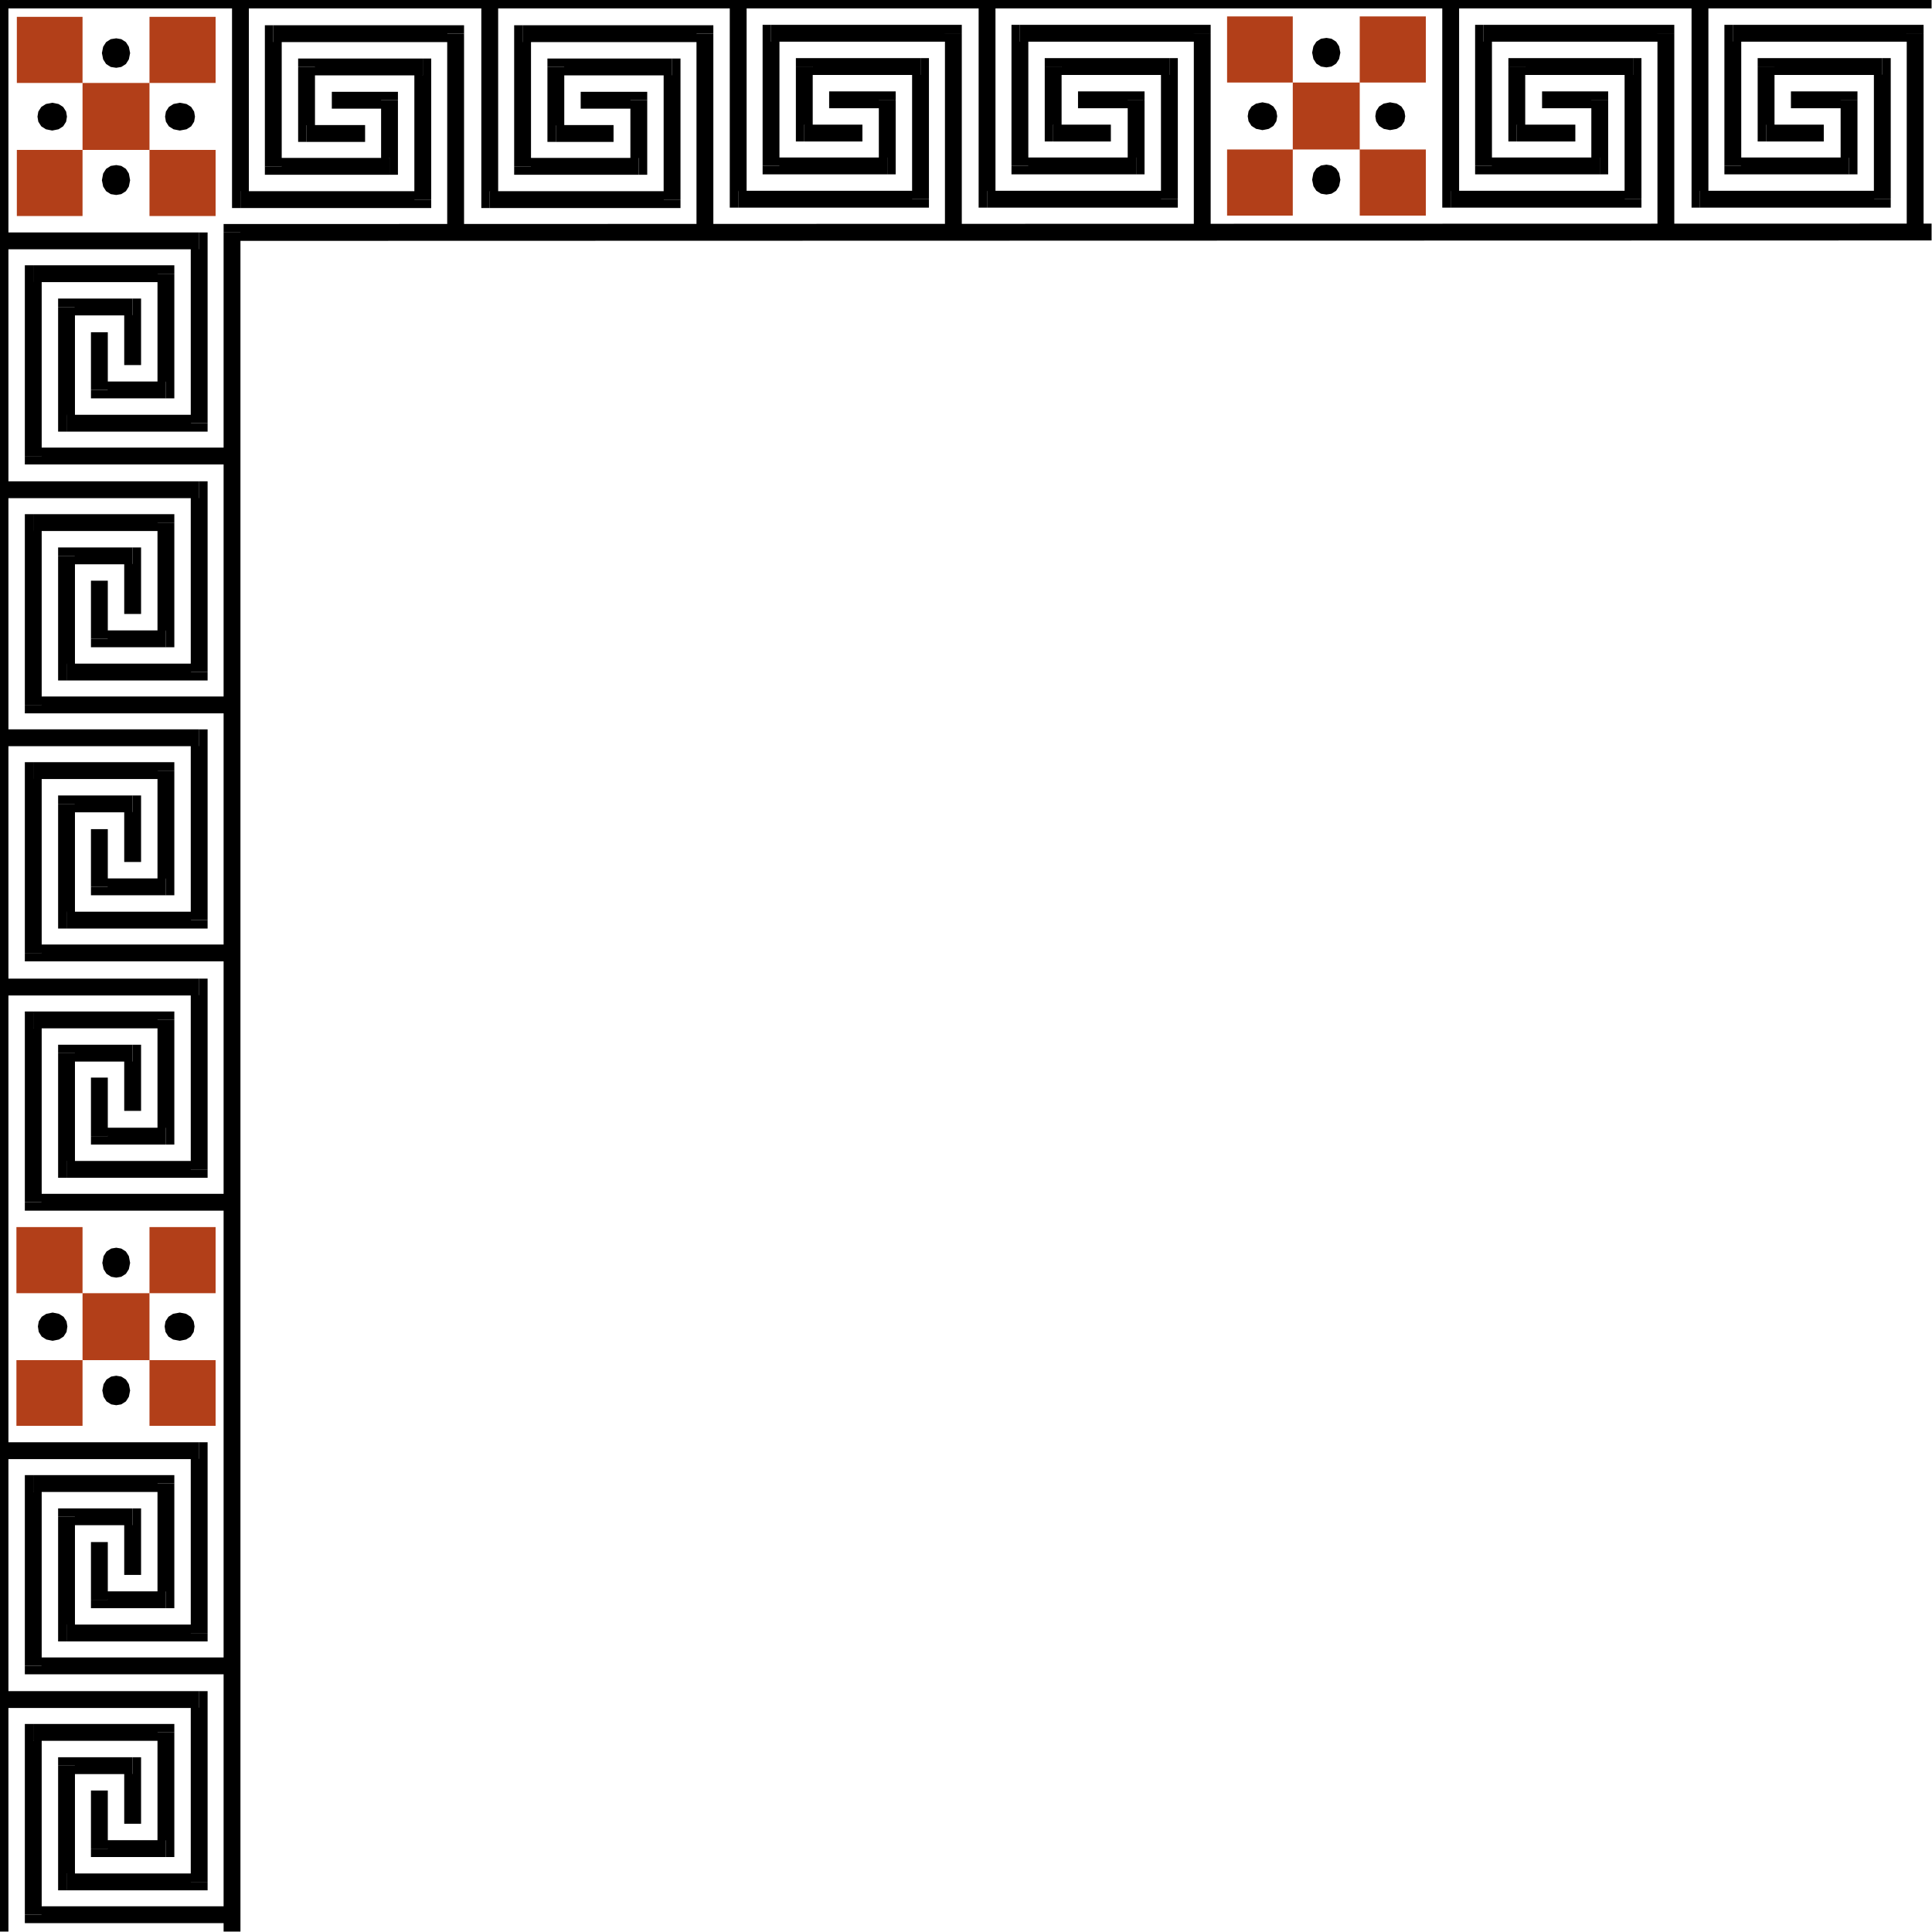 <?xml version="1.0" encoding="UTF-8" standalone="no"?>
<svg
   xmlns:dc="http://purl.org/dc/elements/1.1/"
   xmlns:cc="http://creativecommons.org/ns#"
   xmlns:rdf="http://www.w3.org/1999/02/22-rdf-syntax-ns#"
   xmlns:svg="http://www.w3.org/2000/svg"
   xmlns="http://www.w3.org/2000/svg"
   xmlns:sodipodi="http://sodipodi.sourceforge.net/DTD/sodipodi-0.dtd"
   xmlns:inkscape="http://www.inkscape.org/namespaces/inkscape"
   version="1.0"
   width="116.535mm"
   height="116.535mm"
   id="svg313"
   sodipodi:docname="BBL00109.WMF">
  <sodipodi:namedview
     pagecolor="#ffffff"
     bordercolor="#666666"
     borderopacity="1"
     objecttolerance="10"
     gridtolerance="10"
     guidetolerance="10"
     inkscape:pageopacity="0"
     inkscape:pageshadow="2"
     inkscape:window-width="640"
     inkscape:window-height="480"
     id="namedview315" />
  <defs
     id="defs3">
    <pattern
       id="WMFhbasepattern"
       patternUnits="userSpaceOnUse"
       width="6"
       height="6"
       x="0"
       y="0" />
  </defs>
  <path
     style="fill:#000000;fill-rule:evenodd;fill-opacity:1;stroke:none;"
     d="  M 11.904,23.424   L 13.344,23.712   L 14.4,24.384   L 15.072,25.44   L 15.264,26.592   L 15.072,27.744   L 14.4,28.8   L 13.344,29.472   L 11.904,29.76   L 10.464,29.472   L 9.408,28.8   L 8.736,27.744   L 8.544,26.592   L 8.736,25.44   L 9.408,24.384   L 10.464,23.712   L 11.904,23.424  z    M 29.664,41.088   L 29.376,42.528   L 28.704,43.584   L 27.648,44.256   L 26.496,44.448   L 25.248,44.256   L 24.192,43.584   L 23.52,42.528   L 23.232,41.088   L 23.52,39.552   L 24.192,38.496   L 25.248,37.824   L 26.496,37.632   L 27.648,37.824   L 28.704,38.496   L 29.376,39.552   L 29.664,41.088  z    M 40.992,23.424   L 42.528,23.712   L 43.584,24.384   L 44.256,25.44   L 44.448,26.592   L 44.256,27.744   L 43.584,28.8   L 42.528,29.472   L 40.992,29.76   L 39.552,29.472   L 38.496,28.8   L 37.824,27.744   L 37.632,26.592   L 37.824,25.44   L 38.496,24.384   L 39.552,23.712   L 40.992,23.424  z    M 29.664,12.096   L 29.376,13.536   L 28.704,14.592   L 27.648,15.264   L 26.496,15.456   L 25.248,15.264   L 24.192,14.592   L 23.52,13.536   L 23.232,12.096   L 23.52,10.656   L 24.192,9.6   L 25.248,8.928   L 26.496,8.736   L 27.648,8.928   L 28.704,9.6   L 29.376,10.656   L 29.664,12.096  z   "
     id="path5" />
  <path
     style="fill:#000000;fill-rule:evenodd;fill-opacity:1;stroke:none;"
     d="  M 316.896,23.328   L 318.432,23.616   L 319.488,24.288   L 320.16,25.344   L 320.352,26.496   L 320.16,27.648   L 319.488,28.704   L 318.432,29.376   L 316.896,29.664   L 315.456,29.376   L 314.4,28.704   L 313.728,27.648   L 313.536,26.496   L 313.728,25.344   L 314.4,24.288   L 315.456,23.616   L 316.896,23.328  z    M 305.568,40.992   L 305.28,42.432   L 304.608,43.488   L 303.552,44.16   L 302.4,44.352   L 301.152,44.16   L 300.096,43.488   L 299.424,42.432   L 299.136,40.992   L 299.424,39.456   L 300.096,38.4   L 301.152,37.728   L 302.4,37.536   L 303.552,37.728   L 304.608,38.4   L 305.28,39.456   L 305.568,40.992  z    M 287.808,23.328   L 289.248,23.616   L 290.304,24.288   L 290.976,25.344   L 291.168,26.496   L 290.976,27.648   L 290.304,28.704   L 289.248,29.376   L 287.808,29.664   L 286.368,29.376   L 285.312,28.704   L 284.64,27.648   L 284.448,26.496   L 284.64,25.344   L 285.312,24.288   L 286.368,23.616   L 287.808,23.328  z    M 305.568,12   L 305.28,13.44   L 304.608,14.496   L 303.552,15.168   L 302.4,15.36   L 301.152,15.168   L 300.096,14.496   L 299.424,13.44   L 299.136,12   L 299.424,10.56   L 300.096,9.504   L 301.152,8.832   L 302.4,8.64   L 303.552,8.832   L 304.608,9.504   L 305.28,10.56   L 305.568,12  z   "
     id="path7" />
  <path
     style="fill:#000000;fill-rule:evenodd;fill-opacity:1;stroke:none;"
     d="  M 12,299.232   L 13.44,299.52   L 14.496,300.192   L 15.168,301.248   L 15.36,302.4   L 15.168,303.648   L 14.496,304.704   L 13.44,305.376   L 12,305.664   L 10.56,305.376   L 9.504,304.704   L 8.832,303.648   L 8.64,302.4   L 8.832,301.248   L 9.504,300.192   L 10.56,299.52   L 12,299.232  z    M 23.328,316.992   L 23.616,315.552   L 24.288,314.496   L 25.344,313.824   L 26.496,313.632   L 27.648,313.824   L 28.704,314.496   L 29.376,315.552   L 29.664,316.992   L 29.376,318.432   L 28.704,319.488   L 27.648,320.16   L 26.496,320.352   L 25.344,320.16   L 24.288,319.488   L 23.616,318.432   L 23.328,316.992  z    M 40.992,299.232   L 42.432,299.52   L 43.488,300.192   L 44.16,301.248   L 44.352,302.4   L 44.16,303.648   L 43.488,304.704   L 42.432,305.376   L 40.992,305.664   L 39.456,305.376   L 38.4,304.704   L 37.728,303.648   L 37.536,302.4   L 37.728,301.248   L 38.4,300.192   L 39.456,299.52   L 40.992,299.232  z    M 23.328,287.904   L 23.616,286.368   L 24.288,285.312   L 25.344,284.64   L 26.496,284.448   L 27.648,284.64   L 28.704,285.312   L 29.376,286.368   L 29.664,287.904   L 29.376,289.344   L 28.704,290.4   L 27.648,291.072   L 26.496,291.264   L 25.344,291.072   L 24.288,290.4   L 23.616,289.344   L 23.328,287.904  z   "
     id="path9" />
  <path
     style="fill:#b23f19;fill-rule:evenodd;fill-opacity:1;stroke:none;"
     d="  M 3.84,3.84   L 18.816,3.84   L 18.816,49.248   L 3.84,49.248   L 3.84,34.176   L 49.152,34.176   L 49.152,49.248   L 34.08,49.248   L 34.08,3.84   L 49.152,3.84   L 49.152,18.912   L 3.84,18.912   L 3.84,3.84  z "
     id="path11" />
  <path
     style="fill:#b23f19;fill-rule:evenodd;fill-opacity:1;stroke:none;"
     d="  M 279.744,3.744   L 294.72,3.744   L 294.72,49.152   L 279.744,49.152   L 279.744,34.08   L 325.056,34.08   L 325.056,49.152   L 309.984,49.152   L 309.984,3.744   L 325.056,3.744   L 325.056,18.816   L 279.744,18.816   L 279.744,3.744  z "
     id="path13" />
  <path
     style="fill:#b23f19;fill-rule:evenodd;fill-opacity:1;stroke:none;"
     d="  M 3.744,325.056   L 3.744,310.08   L 49.152,310.08   L 49.152,325.056   L 34.08,325.056   L 34.08,279.744   L 49.152,279.744   L 49.152,294.816   L 3.744,294.816   L 3.744,279.744   L 18.816,279.744   L 18.816,325.056   L 3.744,325.056  z "
     id="path15" />
  <path
     style="fill:#000000;fill-rule:nonzero;fill-opacity:1;stroke:none;"
     d="  M 330.72,47.328   L 328.8,45.408   L 328.8,0.096   L 332.64,0.096   L 332.64,45.408   L 330.72,43.488   L 330.72,47.328   L 328.8,47.328   L 328.8,45.408  z "
     id="path17" />
  <path
     style="fill:#000000;fill-rule:nonzero;fill-opacity:1;stroke:none;"
     d="  M 374.208,45.408   L 372.288,47.328   L 330.72,47.328   L 330.72,43.488   L 372.288,43.488   L 370.368,45.408   L 374.208,45.408   L 374.208,47.328   L 372.288,47.328  z "
     id="path19" />
  <path
     style="fill:#000000;fill-rule:nonzero;fill-opacity:1;stroke:none;"
     d="  M 372.288,13.248   L 374.208,15.168   L 374.208,45.408   L 370.368,45.408   L 370.368,15.168   L 372.288,17.088   L 372.288,13.248   L 374.208,13.248   L 374.208,15.168  z "
     id="path21" />
  <path
     style="fill:#000000;fill-rule:nonzero;fill-opacity:1;stroke:none;"
     d="  M 343.872,15.168   L 345.792,13.248   L 372.288,13.248   L 372.288,17.088   L 345.792,17.088   L 347.712,15.168   L 343.872,15.168   L 343.872,13.248   L 345.792,13.248  z "
     id="path23" />
  <path
     style="fill:#000000;fill-rule:nonzero;fill-opacity:1;stroke:none;"
     d="  M 345.792,32.256   L 343.872,30.336   L 343.872,15.168   L 347.712,15.168   L 347.712,30.336   L 345.792,28.416   L 345.792,32.256   L 343.872,32.256   L 343.872,30.336  z "
     id="path25" />
  <path
     style="fill:#000000;fill-rule:nonzero;fill-opacity:1;stroke:none;"
     d="  M 359.136,30.336   L 359.136,32.256   L 345.792,32.256   L 345.792,28.416   L 359.136,28.416   L 359.136,30.336  z "
     id="path27" />
  <path
     style="fill:#000000;fill-rule:nonzero;fill-opacity:1;stroke:none;"
     d="  M 387.552,47.328   L 385.632,45.408   L 385.632,0.096   L 389.472,0.096   L 389.472,45.408   L 387.552,43.488   L 387.552,47.328   L 385.632,47.328   L 385.632,45.408  z "
     id="path29" />
  <path
     style="fill:#000000;fill-rule:nonzero;fill-opacity:1;stroke:none;"
     d="  M 431.04,45.408   L 429.12,47.328   L 387.552,47.328   L 387.552,43.488   L 429.12,43.488   L 427.2,45.408   L 431.04,45.408   L 431.04,47.328   L 429.12,47.328  z "
     id="path31" />
  <path
     style="fill:#000000;fill-rule:nonzero;fill-opacity:1;stroke:none;"
     d="  M 429.12,13.248   L 431.04,15.168   L 431.04,45.408   L 427.2,45.408   L 427.2,15.168   L 429.12,17.088   L 429.12,13.248   L 431.04,13.248   L 431.04,15.168  z "
     id="path33" />
  <path
     style="fill:#000000;fill-rule:nonzero;fill-opacity:1;stroke:none;"
     d="  M 400.704,15.168   L 402.624,13.248   L 429.12,13.248   L 429.12,17.088   L 402.624,17.088   L 404.544,15.168   L 400.704,15.168   L 400.704,13.248   L 402.624,13.248  z "
     id="path35" />
  <path
     style="fill:#000000;fill-rule:nonzero;fill-opacity:1;stroke:none;"
     d="  M 402.624,32.256   L 400.704,30.336   L 400.704,15.168   L 404.544,15.168   L 404.544,30.336   L 402.624,28.416   L 402.624,32.256   L 400.704,32.256   L 400.704,30.336  z "
     id="path37" />
  <path
     style="fill:#000000;fill-rule:nonzero;fill-opacity:1;stroke:none;"
     d="  M 415.776,30.336   L 415.776,32.256   L 402.624,32.256   L 402.624,28.416   L 415.776,28.416   L 415.776,30.336  z "
     id="path39" />
  <path
     style="fill:#000000;fill-rule:nonzero;fill-opacity:1;stroke:none;"
     d="  M 225.024,47.328   L 223.104,45.408   L 223.104,0.096   L 226.944,0.096   L 226.944,45.408   L 225.024,43.488   L 225.024,47.328   L 223.104,47.328   L 223.104,45.408  z "
     id="path41" />
  <path
     style="fill:#000000;fill-rule:nonzero;fill-opacity:1;stroke:none;"
     d="  M 268.512,45.408   L 266.592,47.328   L 225.024,47.328   L 225.024,43.488   L 266.592,43.488   L 264.672,45.408   L 268.512,45.408   L 268.512,47.328   L 266.592,47.328  z "
     id="path43" />
  <path
     style="fill:#000000;fill-rule:nonzero;fill-opacity:1;stroke:none;"
     d="  M 266.592,13.248   L 268.512,15.168   L 268.512,45.408   L 264.672,45.408   L 264.672,15.168   L 266.592,17.088   L 266.592,13.248   L 268.512,13.248   L 268.512,15.168  z "
     id="path45" />
  <path
     style="fill:#000000;fill-rule:nonzero;fill-opacity:1;stroke:none;"
     d="  M 238.176,15.168   L 240.096,13.248   L 266.592,13.248   L 266.592,17.088   L 240.096,17.088   L 242.016,15.168   L 238.176,15.168   L 238.176,13.248   L 240.096,13.248  z "
     id="path47" />
  <path
     style="fill:#000000;fill-rule:nonzero;fill-opacity:1;stroke:none;"
     d="  M 240.096,32.256   L 238.176,30.336   L 238.176,15.168   L 242.016,15.168   L 242.016,30.336   L 240.096,28.416   L 240.096,32.256   L 238.176,32.256   L 238.176,30.336  z "
     id="path49" />
  <path
     style="fill:#000000;fill-rule:nonzero;fill-opacity:1;stroke:none;"
     d="  M 253.248,30.336   L 253.248,32.256   L 240.096,32.256   L 240.096,28.416   L 253.248,28.416   L 253.248,30.336  z "
     id="path51" />
  <path
     style="fill:#000000;fill-rule:nonzero;fill-opacity:1;stroke:none;"
     d="  M 168.288,47.328   L 166.368,45.408   L 166.368,0.096   L 170.208,0.096   L 170.208,45.408   L 168.288,43.488   L 168.288,47.328   L 166.368,47.328   L 166.368,45.408  z "
     id="path53" />
  <path
     style="fill:#000000;fill-rule:nonzero;fill-opacity:1;stroke:none;"
     d="  M 211.776,45.408   L 209.856,47.328   L 168.288,47.328   L 168.288,43.488   L 209.856,43.488   L 207.936,45.408   L 211.776,45.408   L 211.776,47.328   L 209.856,47.328  z "
     id="path55" />
  <path
     style="fill:#000000;fill-rule:nonzero;fill-opacity:1;stroke:none;"
     d="  M 209.856,13.248   L 211.776,15.168   L 211.776,45.408   L 207.936,45.408   L 207.936,15.168   L 209.856,17.088   L 209.856,13.248   L 211.776,13.248   L 211.776,15.168  z "
     id="path57" />
  <path
     style="fill:#000000;fill-rule:nonzero;fill-opacity:1;stroke:none;"
     d="  M 181.44,15.168   L 183.36,13.248   L 209.856,13.248   L 209.856,17.088   L 183.36,17.088   L 185.28,15.168   L 181.44,15.168   L 181.44,13.248   L 183.36,13.248  z "
     id="path59" />
  <path
     style="fill:#000000;fill-rule:nonzero;fill-opacity:1;stroke:none;"
     d="  M 183.36,32.256   L 181.44,30.336   L 181.44,15.168   L 185.28,15.168   L 185.28,30.336   L 183.36,28.416   L 183.36,32.256   L 181.44,32.256   L 181.44,30.336  z "
     id="path61" />
  <path
     style="fill:#000000;fill-rule:nonzero;fill-opacity:1;stroke:none;"
     d="  M 196.608,30.336   L 196.608,32.256   L 183.36,32.256   L 183.36,28.416   L 196.608,28.416   L 196.608,30.336  z "
     id="path63" />
  <path
     style="fill:#000000;fill-rule:nonzero;fill-opacity:1;stroke:none;"
     d="  M 362.784,22.752   L 364.704,24.672   L 351.552,24.672   L 351.552,20.832   L 364.704,20.832   L 366.624,22.752   L 364.704,20.832   L 366.624,20.832   L 366.624,22.752  z "
     id="path65" />
  <path
     style="fill:#000000;fill-rule:nonzero;fill-opacity:1;stroke:none;"
     d="  M 364.704,35.904   L 362.784,37.824   L 362.784,22.752   L 366.624,22.752   L 366.624,37.824   L 364.704,39.744   L 366.624,37.824   L 366.624,39.744   L 364.704,39.744  z "
     id="path67" />
  <path
     style="fill:#000000;fill-rule:nonzero;fill-opacity:1;stroke:none;"
     d="  M 340.128,37.824   L 338.208,35.904   L 364.704,35.904   L 364.704,39.744   L 338.208,39.744   L 336.288,37.824   L 338.208,39.744   L 336.288,39.744   L 336.288,37.824  z "
     id="path69" />
  <path
     style="fill:#000000;fill-rule:nonzero;fill-opacity:1;stroke:none;"
     d="  M 338.208,9.504   L 340.128,7.584   L 340.128,37.824   L 336.288,37.824   L 336.288,7.584   L 338.208,5.664   L 336.288,7.584   L 336.288,5.664   L 338.208,5.664  z "
     id="path71" />
  <path
     style="fill:#000000;fill-rule:nonzero;fill-opacity:1;stroke:none;"
     d="  M 377.856,7.584   L 379.776,9.504   L 338.208,9.504   L 338.208,5.664   L 379.776,5.664   L 381.696,7.584   L 379.776,5.664   L 381.696,5.664   L 381.696,7.584  z "
     id="path73" />
  <path
     style="fill:#000000;fill-rule:nonzero;fill-opacity:1;stroke:none;"
     d="  M 379.776,52.992   L 377.856,52.992   L 377.856,7.584   L 381.696,7.584   L 381.696,52.992   L 379.776,52.992  z "
     id="path75" />
  <path
     style="fill:#000000;fill-rule:nonzero;fill-opacity:1;stroke:none;"
     d="  M 419.616,22.752   L 421.536,24.672   L 408.288,24.672   L 408.288,20.832   L 421.536,20.832   L 423.456,22.752   L 421.536,20.832   L 423.456,20.832   L 423.456,22.752  z "
     id="path77" />
  <path
     style="fill:#000000;fill-rule:nonzero;fill-opacity:1;stroke:none;"
     d="  M 421.536,35.904   L 419.616,37.824   L 419.616,22.752   L 423.456,22.752   L 423.456,37.824   L 421.536,39.744   L 423.456,37.824   L 423.456,39.744   L 421.536,39.744  z "
     id="path79" />
  <path
     style="fill:#000000;fill-rule:nonzero;fill-opacity:1;stroke:none;"
     d="  M 396.96,37.824   L 395.04,35.904   L 421.536,35.904   L 421.536,39.744   L 395.04,39.744   L 393.12,37.824   L 395.04,39.744   L 393.12,39.744   L 393.12,37.824  z "
     id="path81" />
  <path
     style="fill:#000000;fill-rule:nonzero;fill-opacity:1;stroke:none;"
     d="  M 395.04,9.504   L 396.96,7.584   L 396.96,37.824   L 393.12,37.824   L 393.12,7.584   L 395.04,5.664   L 393.12,7.584   L 393.12,5.664   L 395.04,5.664  z "
     id="path83" />
  <path
     style="fill:#000000;fill-rule:nonzero;fill-opacity:1;stroke:none;"
     d="  M 434.688,7.584   L 436.608,9.504   L 395.04,9.504   L 395.04,5.664   L 436.608,5.664   L 438.528,7.584   L 436.608,5.664   L 438.528,5.664   L 438.528,7.584  z "
     id="path85" />
  <path
     style="fill:#000000;fill-rule:nonzero;fill-opacity:1;stroke:none;"
     d="  M 436.608,52.992   L 434.688,52.992   L 434.688,7.584   L 438.528,7.584   L 438.528,52.992   L 436.608,52.992  z "
     id="path87" />
  <path
     style="fill:#000000;fill-rule:nonzero;fill-opacity:1;stroke:none;"
     d="  M 257.088,22.752   L 259.008,24.672   L 245.76,24.672   L 245.76,20.832   L 259.008,20.832   L 260.928,22.752   L 259.008,20.832   L 260.928,20.832   L 260.928,22.752  z "
     id="path89" />
  <path
     style="fill:#000000;fill-rule:nonzero;fill-opacity:1;stroke:none;"
     d="  M 259.008,35.904   L 257.088,37.824   L 257.088,22.752   L 260.928,22.752   L 260.928,37.824   L 259.008,39.744   L 260.928,37.824   L 260.928,39.744   L 259.008,39.744  z "
     id="path91" />
  <path
     style="fill:#000000;fill-rule:nonzero;fill-opacity:1;stroke:none;"
     d="  M 234.432,37.824   L 232.512,35.904   L 259.008,35.904   L 259.008,39.744   L 232.512,39.744   L 230.592,37.824   L 232.512,39.744   L 230.592,39.744   L 230.592,37.824  z "
     id="path93" />
  <path
     style="fill:#000000;fill-rule:nonzero;fill-opacity:1;stroke:none;"
     d="  M 232.512,9.504   L 234.432,7.584   L 234.432,37.824   L 230.592,37.824   L 230.592,7.584   L 232.512,5.664   L 230.592,7.584   L 230.592,5.664   L 232.512,5.664  z "
     id="path95" />
  <path
     style="fill:#000000;fill-rule:nonzero;fill-opacity:1;stroke:none;"
     d="  M 272.16,7.584   L 274.08,9.504   L 232.512,9.504   L 232.512,5.664   L 274.08,5.664   L 276,7.584   L 274.08,5.664   L 276,5.664   L 276,7.584  z "
     id="path97" />
  <path
     style="fill:#000000;fill-rule:nonzero;fill-opacity:1;stroke:none;"
     d="  M 274.08,52.992   L 272.16,52.992   L 272.16,7.584   L 276,7.584   L 276,52.992   L 274.08,52.992  z "
     id="path99" />
  <path
     style="fill:#000000;fill-rule:nonzero;fill-opacity:1;stroke:none;"
     d="  M 200.352,22.752   L 202.272,24.672   L 189.024,24.672   L 189.024,20.832   L 202.272,20.832   L 204.192,22.752   L 202.272,20.832   L 204.192,20.832   L 204.192,22.752  z "
     id="path101" />
  <path
     style="fill:#000000;fill-rule:nonzero;fill-opacity:1;stroke:none;"
     d="  M 202.272,35.904   L 200.352,37.824   L 200.352,22.752   L 204.192,22.752   L 204.192,37.824   L 202.272,39.744   L 204.192,37.824   L 204.192,39.744   L 202.272,39.744  z "
     id="path103" />
  <path
     style="fill:#000000;fill-rule:nonzero;fill-opacity:1;stroke:none;"
     d="  M 177.696,37.824   L 175.776,35.904   L 202.272,35.904   L 202.272,39.744   L 175.776,39.744   L 173.856,37.824   L 175.776,39.744   L 173.856,39.744   L 173.856,37.824  z "
     id="path105" />
  <path
     style="fill:#000000;fill-rule:nonzero;fill-opacity:1;stroke:none;"
     d="  M 175.776,9.504   L 177.696,7.584   L 177.696,37.824   L 173.856,37.824   L 173.856,7.584   L 175.776,5.664   L 173.856,7.584   L 173.856,5.664   L 175.776,5.664  z "
     id="path107" />
  <path
     style="fill:#000000;fill-rule:nonzero;fill-opacity:1;stroke:none;"
     d="  M 215.424,7.584   L 217.344,9.504   L 175.776,9.504   L 175.776,5.664   L 217.344,5.664   L 219.264,7.584   L 217.344,5.664   L 219.264,5.664   L 219.264,7.584  z "
     id="path109" />
  <path
     style="fill:#000000;fill-rule:nonzero;fill-opacity:1;stroke:none;"
     d="  M 217.344,52.992   L 215.424,52.992   L 215.424,7.584   L 219.264,7.584   L 219.264,52.992   L 217.344,52.992  z "
     id="path111" />
  <path
     style="fill:#000000;fill-rule:nonzero;fill-opacity:1;stroke:none;"
     d="  M 5.664,274.08   L 7.584,276   L 52.896,276   L 52.896,272.16   L 7.584,272.16   L 9.504,274.08   L 5.664,274.08   L 5.664,276   L 7.584,276  z "
     id="path113" />
  <path
     style="fill:#000000;fill-rule:nonzero;fill-opacity:1;stroke:none;"
     d="  M 7.584,230.592   L 5.664,232.512   L 5.664,274.08   L 9.504,274.08   L 9.504,232.512   L 7.584,234.432   L 7.584,230.592   L 5.664,230.592   L 5.664,232.512  z "
     id="path115" />
  <path
     style="fill:#000000;fill-rule:nonzero;fill-opacity:1;stroke:none;"
     d="  M 39.744,232.512   L 37.824,230.592   L 7.584,230.592   L 7.584,234.432   L 37.824,234.432   L 35.904,232.512   L 39.744,232.512   L 39.744,230.592   L 37.824,230.592  z "
     id="path117" />
  <path
     style="fill:#000000;fill-rule:nonzero;fill-opacity:1;stroke:none;"
     d="  M 37.824,260.928   L 39.744,259.008   L 39.744,232.512   L 35.904,232.512   L 35.904,259.008   L 37.824,257.088   L 37.824,260.928   L 39.744,260.928   L 39.744,259.008  z "
     id="path119" />
  <path
     style="fill:#000000;fill-rule:nonzero;fill-opacity:1;stroke:none;"
     d="  M 20.736,259.008   L 22.656,260.928   L 37.824,260.928   L 37.824,257.088   L 22.656,257.088   L 24.576,259.008   L 20.736,259.008   L 20.736,260.928   L 22.656,260.928  z "
     id="path121" />
  <path
     style="fill:#000000;fill-rule:nonzero;fill-opacity:1;stroke:none;"
     d="  M 22.656,245.664   L 20.736,245.664   L 20.736,259.008   L 24.576,259.008   L 24.576,245.664   L 22.656,245.664  z "
     id="path123" />
  <path
     style="fill:#000000;fill-rule:nonzero;fill-opacity:1;stroke:none;"
     d="  M 5.664,217.248   L 7.584,219.168   L 52.896,219.168   L 52.896,215.328   L 7.584,215.328   L 9.504,217.248   L 5.664,217.248   L 5.664,219.168   L 7.584,219.168  z "
     id="path125" />
  <path
     style="fill:#000000;fill-rule:nonzero;fill-opacity:1;stroke:none;"
     d="  M 7.584,173.76   L 5.664,175.68   L 5.664,217.248   L 9.504,217.248   L 9.504,175.68   L 7.584,177.6   L 7.584,173.76   L 5.664,173.76   L 5.664,175.68  z "
     id="path127" />
  <path
     style="fill:#000000;fill-rule:nonzero;fill-opacity:1;stroke:none;"
     d="  M 39.744,175.68   L 37.824,173.76   L 7.584,173.76   L 7.584,177.6   L 37.824,177.6   L 35.904,175.68   L 39.744,175.68   L 39.744,173.76   L 37.824,173.76  z "
     id="path129" />
  <path
     style="fill:#000000;fill-rule:nonzero;fill-opacity:1;stroke:none;"
     d="  M 37.824,204.096   L 39.744,202.176   L 39.744,175.68   L 35.904,175.68   L 35.904,202.176   L 37.824,200.256   L 37.824,204.096   L 39.744,204.096   L 39.744,202.176  z "
     id="path131" />
  <path
     style="fill:#000000;fill-rule:nonzero;fill-opacity:1;stroke:none;"
     d="  M 20.736,202.176   L 22.656,204.096   L 37.824,204.096   L 37.824,200.256   L 22.656,200.256   L 24.576,202.176   L 20.736,202.176   L 20.736,204.096   L 22.656,204.096  z "
     id="path133" />
  <path
     style="fill:#000000;fill-rule:nonzero;fill-opacity:1;stroke:none;"
     d="  M 22.656,189.024   L 20.736,189.024   L 20.736,202.176   L 24.576,202.176   L 24.576,189.024   L 22.656,189.024  z "
     id="path135" />
  <path
     style="fill:#000000;fill-rule:nonzero;fill-opacity:1;stroke:none;"
     d="  M 5.664,379.776   L 7.584,381.696   L 52.896,381.696   L 52.896,377.856   L 7.584,377.856   L 9.504,379.776   L 5.664,379.776   L 5.664,381.696   L 7.584,381.696  z "
     id="path137" />
  <path
     style="fill:#000000;fill-rule:nonzero;fill-opacity:1;stroke:none;"
     d="  M 7.584,336.288   L 5.664,338.208   L 5.664,379.776   L 9.504,379.776   L 9.504,338.208   L 7.584,340.128   L 7.584,336.288   L 5.664,336.288   L 5.664,338.208  z "
     id="path139" />
  <path
     style="fill:#000000;fill-rule:nonzero;fill-opacity:1;stroke:none;"
     d="  M 39.744,338.208   L 37.824,336.288   L 7.584,336.288   L 7.584,340.128   L 37.824,340.128   L 35.904,338.208   L 39.744,338.208   L 39.744,336.288   L 37.824,336.288  z "
     id="path141" />
  <path
     style="fill:#000000;fill-rule:nonzero;fill-opacity:1;stroke:none;"
     d="  M 37.824,366.624   L 39.744,364.704   L 39.744,338.208   L 35.904,338.208   L 35.904,364.704   L 37.824,362.784   L 37.824,366.624   L 39.744,366.624   L 39.744,364.704  z "
     id="path143" />
  <path
     style="fill:#000000;fill-rule:nonzero;fill-opacity:1;stroke:none;"
     d="  M 20.736,364.704   L 22.656,366.624   L 37.824,366.624   L 37.824,362.784   L 22.656,362.784   L 24.576,364.704   L 20.736,364.704   L 20.736,366.624   L 22.656,366.624  z "
     id="path145" />
  <path
     style="fill:#000000;fill-rule:nonzero;fill-opacity:1;stroke:none;"
     d="  M 22.656,351.552   L 20.736,351.552   L 20.736,364.704   L 24.576,364.704   L 24.576,351.552   L 22.656,351.552  z "
     id="path147" />
  <path
     style="fill:#000000;fill-rule:nonzero;fill-opacity:1;stroke:none;"
     d="  M 5.664,436.512   L 7.584,438.432   L 52.896,438.432   L 52.896,434.592   L 7.584,434.592   L 9.504,436.512   L 5.664,436.512   L 5.664,438.432   L 7.584,438.432  z "
     id="path149" />
  <path
     style="fill:#000000;fill-rule:nonzero;fill-opacity:1;stroke:none;"
     d="  M 7.584,393.024   L 5.664,394.944   L 5.664,436.512   L 9.504,436.512   L 9.504,394.944   L 7.584,396.864   L 7.584,393.024   L 5.664,393.024   L 5.664,394.944  z "
     id="path151" />
  <path
     style="fill:#000000;fill-rule:nonzero;fill-opacity:1;stroke:none;"
     d="  M 39.744,394.944   L 37.824,393.024   L 7.584,393.024   L 7.584,396.864   L 37.824,396.864   L 35.904,394.944   L 39.744,394.944   L 39.744,393.024   L 37.824,393.024  z "
     id="path153" />
  <path
     style="fill:#000000;fill-rule:nonzero;fill-opacity:1;stroke:none;"
     d="  M 37.824,423.36   L 39.744,421.44   L 39.744,394.944   L 35.904,394.944   L 35.904,421.44   L 37.824,419.52   L 37.824,423.36   L 39.744,423.36   L 39.744,421.44  z "
     id="path155" />
  <path
     style="fill:#000000;fill-rule:nonzero;fill-opacity:1;stroke:none;"
     d="  M 20.736,421.44   L 22.656,423.36   L 37.824,423.36   L 37.824,419.52   L 22.656,419.52   L 24.576,421.44   L 20.736,421.44   L 20.736,423.36   L 22.656,423.36  z "
     id="path157" />
  <path
     style="fill:#000000;fill-rule:nonzero;fill-opacity:1;stroke:none;"
     d="  M 22.656,408.192   L 20.736,408.192   L 20.736,421.44   L 24.576,421.44   L 24.576,408.192   L 22.656,408.192  z "
     id="path159" />
  <path
     style="fill:#000000;fill-rule:nonzero;fill-opacity:1;stroke:none;"
     d="  M 30.24,242.016   L 28.32,240.096   L 28.32,253.248   L 32.16,253.248   L 32.16,240.096   L 30.24,238.176   L 32.16,240.096   L 32.16,238.176   L 30.24,238.176  z "
     id="path161" />
  <path
     style="fill:#000000;fill-rule:nonzero;fill-opacity:1;stroke:none;"
     d="  M 17.088,240.096   L 15.168,242.016   L 30.24,242.016   L 30.24,238.176   L 15.168,238.176   L 13.248,240.096   L 15.168,238.176   L 13.248,238.176   L 13.248,240.096  z "
     id="path163" />
  <path
     style="fill:#000000;fill-rule:nonzero;fill-opacity:1;stroke:none;"
     d="  M 15.168,264.672   L 17.088,266.592   L 17.088,240.096   L 13.248,240.096   L 13.248,266.592   L 15.168,268.512   L 13.248,266.592   L 13.248,268.512   L 15.168,268.512  z "
     id="path165" />
  <path
     style="fill:#000000;fill-rule:nonzero;fill-opacity:1;stroke:none;"
     d="  M 43.488,266.592   L 45.408,264.672   L 15.168,264.672   L 15.168,268.512   L 45.408,268.512   L 47.328,266.592   L 45.408,268.512   L 47.328,268.512   L 47.328,266.592  z "
     id="path167" />
  <path
     style="fill:#000000;fill-rule:nonzero;fill-opacity:1;stroke:none;"
     d="  M 45.408,226.944   L 43.488,225.024   L 43.488,266.592   L 47.328,266.592   L 47.328,225.024   L 45.408,223.104   L 47.328,225.024   L 47.328,223.104   L 45.408,223.104  z "
     id="path169" />
  <path
     style="fill:#000000;fill-rule:nonzero;fill-opacity:1;stroke:none;"
     d="  M 0,225.024   L 0,226.944   L 45.408,226.944   L 45.408,223.104   L 0,223.104   L 0,225.024  z "
     id="path171" />
  <path
     style="fill:#000000;fill-rule:nonzero;fill-opacity:1;stroke:none;"
     d="  M 30.24,185.184   L 28.32,183.264   L 28.32,196.512   L 32.16,196.512   L 32.16,183.264   L 30.24,181.344   L 32.16,183.264   L 32.16,181.344   L 30.24,181.344  z "
     id="path173" />
  <path
     style="fill:#000000;fill-rule:nonzero;fill-opacity:1;stroke:none;"
     d="  M 17.088,183.264   L 15.168,185.184   L 30.24,185.184   L 30.24,181.344   L 15.168,181.344   L 13.248,183.264   L 15.168,181.344   L 13.248,181.344   L 13.248,183.264  z "
     id="path175" />
  <path
     style="fill:#000000;fill-rule:nonzero;fill-opacity:1;stroke:none;"
     d="  M 15.168,207.84   L 17.088,209.76   L 17.088,183.264   L 13.248,183.264   L 13.248,209.76   L 15.168,211.68   L 13.248,209.76   L 13.248,211.68   L 15.168,211.68  z "
     id="path177" />
  <path
     style="fill:#000000;fill-rule:nonzero;fill-opacity:1;stroke:none;"
     d="  M 43.488,209.76   L 45.408,207.84   L 15.168,207.84   L 15.168,211.68   L 45.408,211.68   L 47.328,209.76   L 45.408,211.68   L 47.328,211.68   L 47.328,209.76  z "
     id="path179" />
  <path
     style="fill:#000000;fill-rule:nonzero;fill-opacity:1;stroke:none;"
     d="  M 45.408,170.112   L 43.488,168.192   L 43.488,209.76   L 47.328,209.76   L 47.328,168.192   L 45.408,166.272   L 47.328,168.192   L 47.328,166.272   L 45.408,166.272  z "
     id="path181" />
  <path
     style="fill:#000000;fill-rule:nonzero;fill-opacity:1;stroke:none;"
     d="  M 0,168.192   L 0,170.112   L 45.408,170.112   L 45.408,166.272   L 0,166.272   L 0,168.192  z "
     id="path183" />
  <path
     style="fill:#000000;fill-rule:nonzero;fill-opacity:1;stroke:none;"
     d="  M 30.24,347.712   L 28.32,345.792   L 28.32,359.04   L 32.16,359.04   L 32.16,345.792   L 30.24,343.872   L 32.16,345.792   L 32.16,343.872   L 30.24,343.872  z "
     id="path185" />
  <path
     style="fill:#000000;fill-rule:nonzero;fill-opacity:1;stroke:none;"
     d="  M 17.088,345.792   L 15.168,347.712   L 30.24,347.712   L 30.24,343.872   L 15.168,343.872   L 13.248,345.792   L 15.168,343.872   L 13.248,343.872   L 13.248,345.792  z "
     id="path187" />
  <path
     style="fill:#000000;fill-rule:nonzero;fill-opacity:1;stroke:none;"
     d="  M 15.168,370.368   L 17.088,372.288   L 17.088,345.792   L 13.248,345.792   L 13.248,372.288   L 15.168,374.208   L 13.248,372.288   L 13.248,374.208   L 15.168,374.208  z "
     id="path189" />
  <path
     style="fill:#000000;fill-rule:nonzero;fill-opacity:1;stroke:none;"
     d="  M 43.488,372.288   L 45.408,370.368   L 15.168,370.368   L 15.168,374.208   L 45.408,374.208   L 47.328,372.288   L 45.408,374.208   L 47.328,374.208   L 47.328,372.288  z "
     id="path191" />
  <path
     style="fill:#000000;fill-rule:nonzero;fill-opacity:1;stroke:none;"
     d="  M 45.408,332.64   L 43.488,330.72   L 43.488,372.288   L 47.328,372.288   L 47.328,330.72   L 45.408,328.8   L 47.328,330.72   L 47.328,328.8   L 45.408,328.8  z "
     id="path193" />
  <path
     style="fill:#000000;fill-rule:nonzero;fill-opacity:1;stroke:none;"
     d="  M 0,330.72   L 0,332.64   L 45.408,332.64   L 45.408,328.8   L 0,328.8   L 0,330.72  z "
     id="path195" />
  <path
     style="fill:#000000;fill-rule:nonzero;fill-opacity:1;stroke:none;"
     d="  M 30.24,404.448   L 28.32,402.528   L 28.32,415.776   L 32.16,415.776   L 32.16,402.528   L 30.24,400.608   L 32.16,402.528   L 32.16,400.608   L 30.24,400.608  z "
     id="path197" />
  <path
     style="fill:#000000;fill-rule:nonzero;fill-opacity:1;stroke:none;"
     d="  M 17.088,402.528   L 15.168,404.448   L 30.24,404.448   L 30.24,400.608   L 15.168,400.608   L 13.248,402.528   L 15.168,400.608   L 13.248,400.608   L 13.248,402.528  z "
     id="path199" />
  <path
     style="fill:#000000;fill-rule:nonzero;fill-opacity:1;stroke:none;"
     d="  M 15.168,427.104   L 17.088,429.024   L 17.088,402.528   L 13.248,402.528   L 13.248,429.024   L 15.168,430.944   L 13.248,429.024   L 13.248,430.944   L 15.168,430.944  z "
     id="path201" />
  <path
     style="fill:#000000;fill-rule:nonzero;fill-opacity:1;stroke:none;"
     d="  M 43.488,429.024   L 45.408,427.104   L 15.168,427.104   L 15.168,430.944   L 45.408,430.944   L 47.328,429.024   L 45.408,430.944   L 47.328,430.944   L 47.328,429.024  z "
     id="path203" />
  <path
     style="fill:#000000;fill-rule:nonzero;fill-opacity:1;stroke:none;"
     d="  M 45.408,389.376   L 43.488,387.456   L 43.488,429.024   L 47.328,429.024   L 47.328,387.456   L 45.408,385.536   L 47.328,387.456   L 47.328,385.536   L 45.408,385.536  z "
     id="path205" />
  <path
     style="fill:#000000;fill-rule:nonzero;fill-opacity:1;stroke:none;"
     d="  M 0,387.456   L 0,389.376   L 45.408,389.376   L 45.408,385.536   L 0,385.536   L 0,387.456  z "
     id="path207" />
  <path
     style="fill:#000000;fill-rule:nonzero;fill-opacity:1;stroke:none;"
     d="  M 1.92,0   L 0,1.92   L 440.352,1.92   L 440.352,-1.92   L 0,-1.92   L -1.92,0   L 0,-1.92   L -1.92,-1.92   L -1.92,0  z "
     id="path209" />
  <path
     style="fill:#000000;fill-rule:nonzero;fill-opacity:1;stroke:none;"
     d="  M 0,440.352   L 1.92,440.352   L 1.92,0   L -1.92,0   L -1.92,440.352   L 0,440.352  z "
     id="path211" />
  <path
     style="fill:#000000;fill-rule:nonzero;fill-opacity:1;stroke:none;"
     d="  M 54.816,52.992   L 52.896,54.912   L 440.352,54.816   L 440.352,50.976   L 52.896,51.072   L 50.976,52.992   L 52.896,51.072   L 50.976,51.072   L 50.976,52.992  z "
     id="path213" />
  <path
     style="fill:#000000;fill-rule:nonzero;fill-opacity:1;stroke:none;"
     d="  M 52.896,440.352   L 54.816,440.352   L 54.816,52.992   L 50.976,52.992   L 50.976,440.352   L 52.896,440.352  z "
     id="path215" />
  <path
     style="fill:#000000;fill-rule:nonzero;fill-opacity:1;stroke:none;"
     d="  M 5.664,160.704   L 7.584,162.624   L 52.896,162.624   L 52.896,158.784   L 7.584,158.784   L 9.504,160.704   L 5.664,160.704   L 5.664,162.624   L 7.584,162.624  z "
     id="path217" />
  <path
     style="fill:#000000;fill-rule:nonzero;fill-opacity:1;stroke:none;"
     d="  M 7.584,117.216   L 5.664,119.136   L 5.664,160.704   L 9.504,160.704   L 9.504,119.136   L 7.584,121.056   L 7.584,117.216   L 5.664,117.216   L 5.664,119.136  z "
     id="path219" />
  <path
     style="fill:#000000;fill-rule:nonzero;fill-opacity:1;stroke:none;"
     d="  M 39.744,119.136   L 37.824,117.216   L 7.584,117.216   L 7.584,121.056   L 37.824,121.056   L 35.904,119.136   L 39.744,119.136   L 39.744,117.216   L 37.824,117.216  z "
     id="path221" />
  <path
     style="fill:#000000;fill-rule:nonzero;fill-opacity:1;stroke:none;"
     d="  M 37.824,147.552   L 39.744,145.632   L 39.744,119.136   L 35.904,119.136   L 35.904,145.632   L 37.824,143.712   L 37.824,147.552   L 39.744,147.552   L 39.744,145.632  z "
     id="path223" />
  <path
     style="fill:#000000;fill-rule:nonzero;fill-opacity:1;stroke:none;"
     d="  M 20.736,145.632   L 22.656,147.552   L 37.824,147.552   L 37.824,143.712   L 22.656,143.712   L 24.576,145.632   L 20.736,145.632   L 20.736,147.552   L 22.656,147.552  z "
     id="path225" />
  <path
     style="fill:#000000;fill-rule:nonzero;fill-opacity:1;stroke:none;"
     d="  M 22.656,132.384   L 20.736,132.384   L 20.736,145.632   L 24.576,145.632   L 24.576,132.384   L 22.656,132.384  z "
     id="path227" />
  <path
     style="fill:#000000;fill-rule:nonzero;fill-opacity:1;stroke:none;"
     d="  M 5.664,103.968   L 7.584,105.888   L 52.896,105.888   L 52.896,102.048   L 7.584,102.048   L 9.504,103.968   L 5.664,103.968   L 5.664,105.888   L 7.584,105.888  z "
     id="path229" />
  <path
     style="fill:#000000;fill-rule:nonzero;fill-opacity:1;stroke:none;"
     d="  M 7.584,60.48   L 5.664,62.4   L 5.664,103.968   L 9.504,103.968   L 9.504,62.4   L 7.584,64.32   L 7.584,60.48   L 5.664,60.48   L 5.664,62.4  z "
     id="path231" />
  <path
     style="fill:#000000;fill-rule:nonzero;fill-opacity:1;stroke:none;"
     d="  M 39.744,62.4   L 37.824,60.48   L 7.584,60.48   L 7.584,64.32   L 37.824,64.32   L 35.904,62.4   L 39.744,62.4   L 39.744,60.48   L 37.824,60.48  z "
     id="path233" />
  <path
     style="fill:#000000;fill-rule:nonzero;fill-opacity:1;stroke:none;"
     d="  M 37.824,90.816   L 39.744,88.896   L 39.744,62.4   L 35.904,62.4   L 35.904,88.896   L 37.824,86.976   L 37.824,90.816   L 39.744,90.816   L 39.744,88.896  z "
     id="path235" />
  <path
     style="fill:#000000;fill-rule:nonzero;fill-opacity:1;stroke:none;"
     d="  M 20.736,88.896   L 22.656,90.816   L 37.824,90.816   L 37.824,86.976   L 22.656,86.976   L 24.576,88.896   L 20.736,88.896   L 20.736,90.816   L 22.656,90.816  z "
     id="path237" />
  <path
     style="fill:#000000;fill-rule:nonzero;fill-opacity:1;stroke:none;"
     d="  M 22.656,75.744   L 20.736,75.744   L 20.736,88.896   L 24.576,88.896   L 24.576,75.744   L 22.656,75.744  z "
     id="path239" />
  <path
     style="fill:#000000;fill-rule:nonzero;fill-opacity:1;stroke:none;"
     d="  M 30.24,128.64   L 28.32,126.72   L 28.32,139.968   L 32.16,139.968   L 32.16,126.72   L 30.24,124.8   L 32.16,126.72   L 32.16,124.8   L 30.24,124.8  z "
     id="path241" />
  <path
     style="fill:#000000;fill-rule:nonzero;fill-opacity:1;stroke:none;"
     d="  M 17.088,126.72   L 15.168,128.64   L 30.24,128.64   L 30.24,124.8   L 15.168,124.8   L 13.248,126.72   L 15.168,124.8   L 13.248,124.8   L 13.248,126.72  z "
     id="path243" />
  <path
     style="fill:#000000;fill-rule:nonzero;fill-opacity:1;stroke:none;"
     d="  M 15.168,151.296   L 17.088,153.216   L 17.088,126.72   L 13.248,126.72   L 13.248,153.216   L 15.168,155.136   L 13.248,153.216   L 13.248,155.136   L 15.168,155.136  z "
     id="path245" />
  <path
     style="fill:#000000;fill-rule:nonzero;fill-opacity:1;stroke:none;"
     d="  M 43.488,153.216   L 45.408,151.296   L 15.168,151.296   L 15.168,155.136   L 45.408,155.136   L 47.328,153.216   L 45.408,155.136   L 47.328,155.136   L 47.328,153.216  z "
     id="path247" />
  <path
     style="fill:#000000;fill-rule:nonzero;fill-opacity:1;stroke:none;"
     d="  M 45.408,113.568   L 43.488,111.648   L 43.488,153.216   L 47.328,153.216   L 47.328,111.648   L 45.408,109.728   L 47.328,111.648   L 47.328,109.728   L 45.408,109.728  z "
     id="path249" />
  <path
     style="fill:#000000;fill-rule:nonzero;fill-opacity:1;stroke:none;"
     d="  M 0,111.648   L 0,113.568   L 45.408,113.568   L 45.408,109.728   L 0,109.728   L 0,111.648  z "
     id="path251" />
  <path
     style="fill:#000000;fill-rule:nonzero;fill-opacity:1;stroke:none;"
     d="  M 30.24,71.904   L 28.32,69.984   L 28.32,83.232   L 32.16,83.232   L 32.16,69.984   L 30.24,68.064   L 32.16,69.984   L 32.16,68.064   L 30.24,68.064  z "
     id="path253" />
  <path
     style="fill:#000000;fill-rule:nonzero;fill-opacity:1;stroke:none;"
     d="  M 17.088,69.984   L 15.168,71.904   L 30.24,71.904   L 30.24,68.064   L 15.168,68.064   L 13.248,69.984   L 15.168,68.064   L 13.248,68.064   L 13.248,69.984  z "
     id="path255" />
  <path
     style="fill:#000000;fill-rule:nonzero;fill-opacity:1;stroke:none;"
     d="  M 15.168,94.56   L 17.088,96.48   L 17.088,69.984   L 13.248,69.984   L 13.248,96.48   L 15.168,98.4   L 13.248,96.48   L 13.248,98.4   L 15.168,98.4  z "
     id="path257" />
  <path
     style="fill:#000000;fill-rule:nonzero;fill-opacity:1;stroke:none;"
     d="  M 43.488,96.48   L 45.408,94.56   L 15.168,94.56   L 15.168,98.4   L 45.408,98.4   L 47.328,96.48   L 45.408,98.4   L 47.328,98.4   L 47.328,96.48  z "
     id="path259" />
  <path
     style="fill:#000000;fill-rule:nonzero;fill-opacity:1;stroke:none;"
     d="  M 45.408,56.832   L 43.488,54.912   L 43.488,96.48   L 47.328,96.48   L 47.328,54.912   L 45.408,52.992   L 47.328,54.912   L 47.328,52.992   L 45.408,52.992  z "
     id="path261" />
  <path
     style="fill:#000000;fill-rule:nonzero;fill-opacity:1;stroke:none;"
     d="  M 0,54.912   L 0,56.832   L 45.408,56.832   L 45.408,52.992   L 0,52.992   L 0,54.912  z "
     id="path263" />
  <path
     style="fill:#000000;fill-rule:nonzero;fill-opacity:1;stroke:none;"
     d="  M 90.72,22.848   L 88.8,20.928   L 75.648,20.928   L 75.648,24.768   L 88.8,24.768   L 86.88,22.848   L 90.72,22.848   L 90.72,20.928   L 88.8,20.928  z "
     id="path265" />
  <path
     style="fill:#000000;fill-rule:nonzero;fill-opacity:1;stroke:none;"
     d="  M 88.8,39.84   L 90.72,37.92   L 90.72,22.848   L 86.88,22.848   L 86.88,37.92   L 88.8,36   L 88.8,39.84   L 90.72,39.84   L 90.72,37.92  z "
     id="path267" />
  <path
     style="fill:#000000;fill-rule:nonzero;fill-opacity:1;stroke:none;"
     d="  M 60.384,37.92   L 62.304,39.84   L 88.8,39.84   L 88.8,36   L 62.304,36   L 64.224,37.92   L 60.384,37.92   L 60.384,39.84   L 62.304,39.84  z "
     id="path269" />
  <path
     style="fill:#000000;fill-rule:nonzero;fill-opacity:1;stroke:none;"
     d="  M 62.304,5.76   L 60.384,7.68   L 60.384,37.92   L 64.224,37.92   L 64.224,7.68   L 62.304,9.6   L 62.304,5.76   L 60.384,5.76   L 60.384,7.68  z "
     id="path271" />
  <path
     style="fill:#000000;fill-rule:nonzero;fill-opacity:1;stroke:none;"
     d="  M 105.792,7.68   L 103.872,5.76   L 62.304,5.76   L 62.304,9.6   L 103.872,9.6   L 101.952,7.68   L 105.792,7.68   L 105.792,5.76   L 103.872,5.76  z "
     id="path273" />
  <path
     style="fill:#000000;fill-rule:nonzero;fill-opacity:1;stroke:none;"
     d="  M 103.872,53.088   L 105.792,53.088   L 105.792,7.68   L 101.952,7.68   L 101.952,53.088   L 103.872,53.088  z "
     id="path275" />
  <path
     style="fill:#000000;fill-rule:nonzero;fill-opacity:1;stroke:none;"
     d="  M 147.552,22.848   L 145.632,20.928   L 132.384,20.928   L 132.384,24.768   L 145.632,24.768   L 143.712,22.848   L 147.552,22.848   L 147.552,20.928   L 145.632,20.928  z "
     id="path277" />
  <path
     style="fill:#000000;fill-rule:nonzero;fill-opacity:1;stroke:none;"
     d="  M 145.632,39.84   L 147.552,37.92   L 147.552,22.848   L 143.712,22.848   L 143.712,37.92   L 145.632,36   L 145.632,39.84   L 147.552,39.84   L 147.552,37.92  z "
     id="path279" />
  <path
     style="fill:#000000;fill-rule:nonzero;fill-opacity:1;stroke:none;"
     d="  M 117.216,37.92   L 119.136,39.84   L 145.632,39.84   L 145.632,36   L 119.136,36   L 121.056,37.92   L 117.216,37.92   L 117.216,39.84   L 119.136,39.84  z "
     id="path281" />
  <path
     style="fill:#000000;fill-rule:nonzero;fill-opacity:1;stroke:none;"
     d="  M 119.136,5.76   L 117.216,7.68   L 117.216,37.92   L 121.056,37.92   L 121.056,7.68   L 119.136,9.6   L 119.136,5.76   L 117.216,5.76   L 117.216,7.68  z "
     id="path283" />
  <path
     style="fill:#000000;fill-rule:nonzero;fill-opacity:1;stroke:none;"
     d="  M 162.624,7.68   L 160.704,5.76   L 119.136,5.76   L 119.136,9.6   L 160.704,9.6   L 158.784,7.68   L 162.624,7.68   L 162.624,5.76   L 160.704,5.76  z "
     id="path285" />
  <path
     style="fill:#000000;fill-rule:nonzero;fill-opacity:1;stroke:none;"
     d="  M 160.704,53.088   L 162.624,53.088   L 162.624,7.68   L 158.784,7.68   L 158.784,53.088   L 160.704,53.088  z "
     id="path287" />
  <path
     style="fill:#000000;fill-rule:nonzero;fill-opacity:1;stroke:none;"
     d="  M 111.648,43.584   L 113.568,45.504   L 113.568,0.192   L 109.728,0.192   L 109.728,45.504   L 111.648,47.424   L 109.728,45.504   L 109.728,47.424   L 111.648,47.424  z "
     id="path289" />
  <path
     style="fill:#000000;fill-rule:nonzero;fill-opacity:1;stroke:none;"
     d="  M 151.296,45.504   L 153.216,43.584   L 111.648,43.584   L 111.648,47.424   L 153.216,47.424   L 155.136,45.504   L 153.216,47.424   L 155.136,47.424   L 155.136,45.504  z "
     id="path291" />
  <path
     style="fill:#000000;fill-rule:nonzero;fill-opacity:1;stroke:none;"
     d="  M 153.216,17.184   L 151.296,15.264   L 151.296,45.504   L 155.136,45.504   L 155.136,15.264   L 153.216,13.344   L 155.136,15.264   L 155.136,13.344   L 153.216,13.344  z "
     id="path293" />
  <path
     style="fill:#000000;fill-rule:nonzero;fill-opacity:1;stroke:none;"
     d="  M 128.64,15.264   L 126.72,17.184   L 153.216,17.184   L 153.216,13.344   L 126.72,13.344   L 124.8,15.264   L 126.72,13.344   L 124.8,13.344   L 124.8,15.264  z "
     id="path295" />
  <path
     style="fill:#000000;fill-rule:nonzero;fill-opacity:1;stroke:none;"
     d="  M 126.72,28.512   L 128.64,30.432   L 128.64,15.264   L 124.8,15.264   L 124.8,30.432   L 126.72,32.352   L 124.8,30.432   L 124.8,32.352   L 126.72,32.352  z "
     id="path297" />
  <path
     style="fill:#000000;fill-rule:nonzero;fill-opacity:1;stroke:none;"
     d="  M 139.872,30.432   L 139.872,28.512   L 126.72,28.512   L 126.72,32.352   L 139.872,32.352   L 139.872,30.432  z "
     id="path299" />
  <path
     style="fill:#000000;fill-rule:nonzero;fill-opacity:1;stroke:none;"
     d="  M 54.816,43.584   L 56.736,45.504   L 56.736,0.192   L 52.896,0.192   L 52.896,45.504   L 54.816,47.424   L 52.896,45.504   L 52.896,47.424   L 54.816,47.424  z "
     id="path301" />
  <path
     style="fill:#000000;fill-rule:nonzero;fill-opacity:1;stroke:none;"
     d="  M 94.464,45.504   L 96.384,43.584   L 54.816,43.584   L 54.816,47.424   L 96.384,47.424   L 98.304,45.504   L 96.384,47.424   L 98.304,47.424   L 98.304,45.504  z "
     id="path303" />
  <path
     style="fill:#000000;fill-rule:nonzero;fill-opacity:1;stroke:none;"
     d="  M 96.384,17.184   L 94.464,15.264   L 94.464,45.504   L 98.304,45.504   L 98.304,15.264   L 96.384,13.344   L 98.304,15.264   L 98.304,13.344   L 96.384,13.344  z "
     id="path305" />
  <path
     style="fill:#000000;fill-rule:nonzero;fill-opacity:1;stroke:none;"
     d="  M 71.808,15.264   L 69.888,17.184   L 96.384,17.184   L 96.384,13.344   L 69.888,13.344   L 67.968,15.264   L 69.888,13.344   L 67.968,13.344   L 67.968,15.264  z "
     id="path307" />
  <path
     style="fill:#000000;fill-rule:nonzero;fill-opacity:1;stroke:none;"
     d="  M 69.888,28.512   L 71.808,30.432   L 71.808,15.264   L 67.968,15.264   L 67.968,30.432   L 69.888,32.352   L 67.968,30.432   L 67.968,32.352   L 69.888,32.352  z "
     id="path309" />
  <path
     style="fill:#000000;fill-rule:nonzero;fill-opacity:1;stroke:none;"
     d="  M 83.232,30.432   L 83.232,28.512   L 69.888,28.512   L 69.888,32.352   L 83.232,32.352   L 83.232,30.432  z "
     id="path311" />
</svg>
